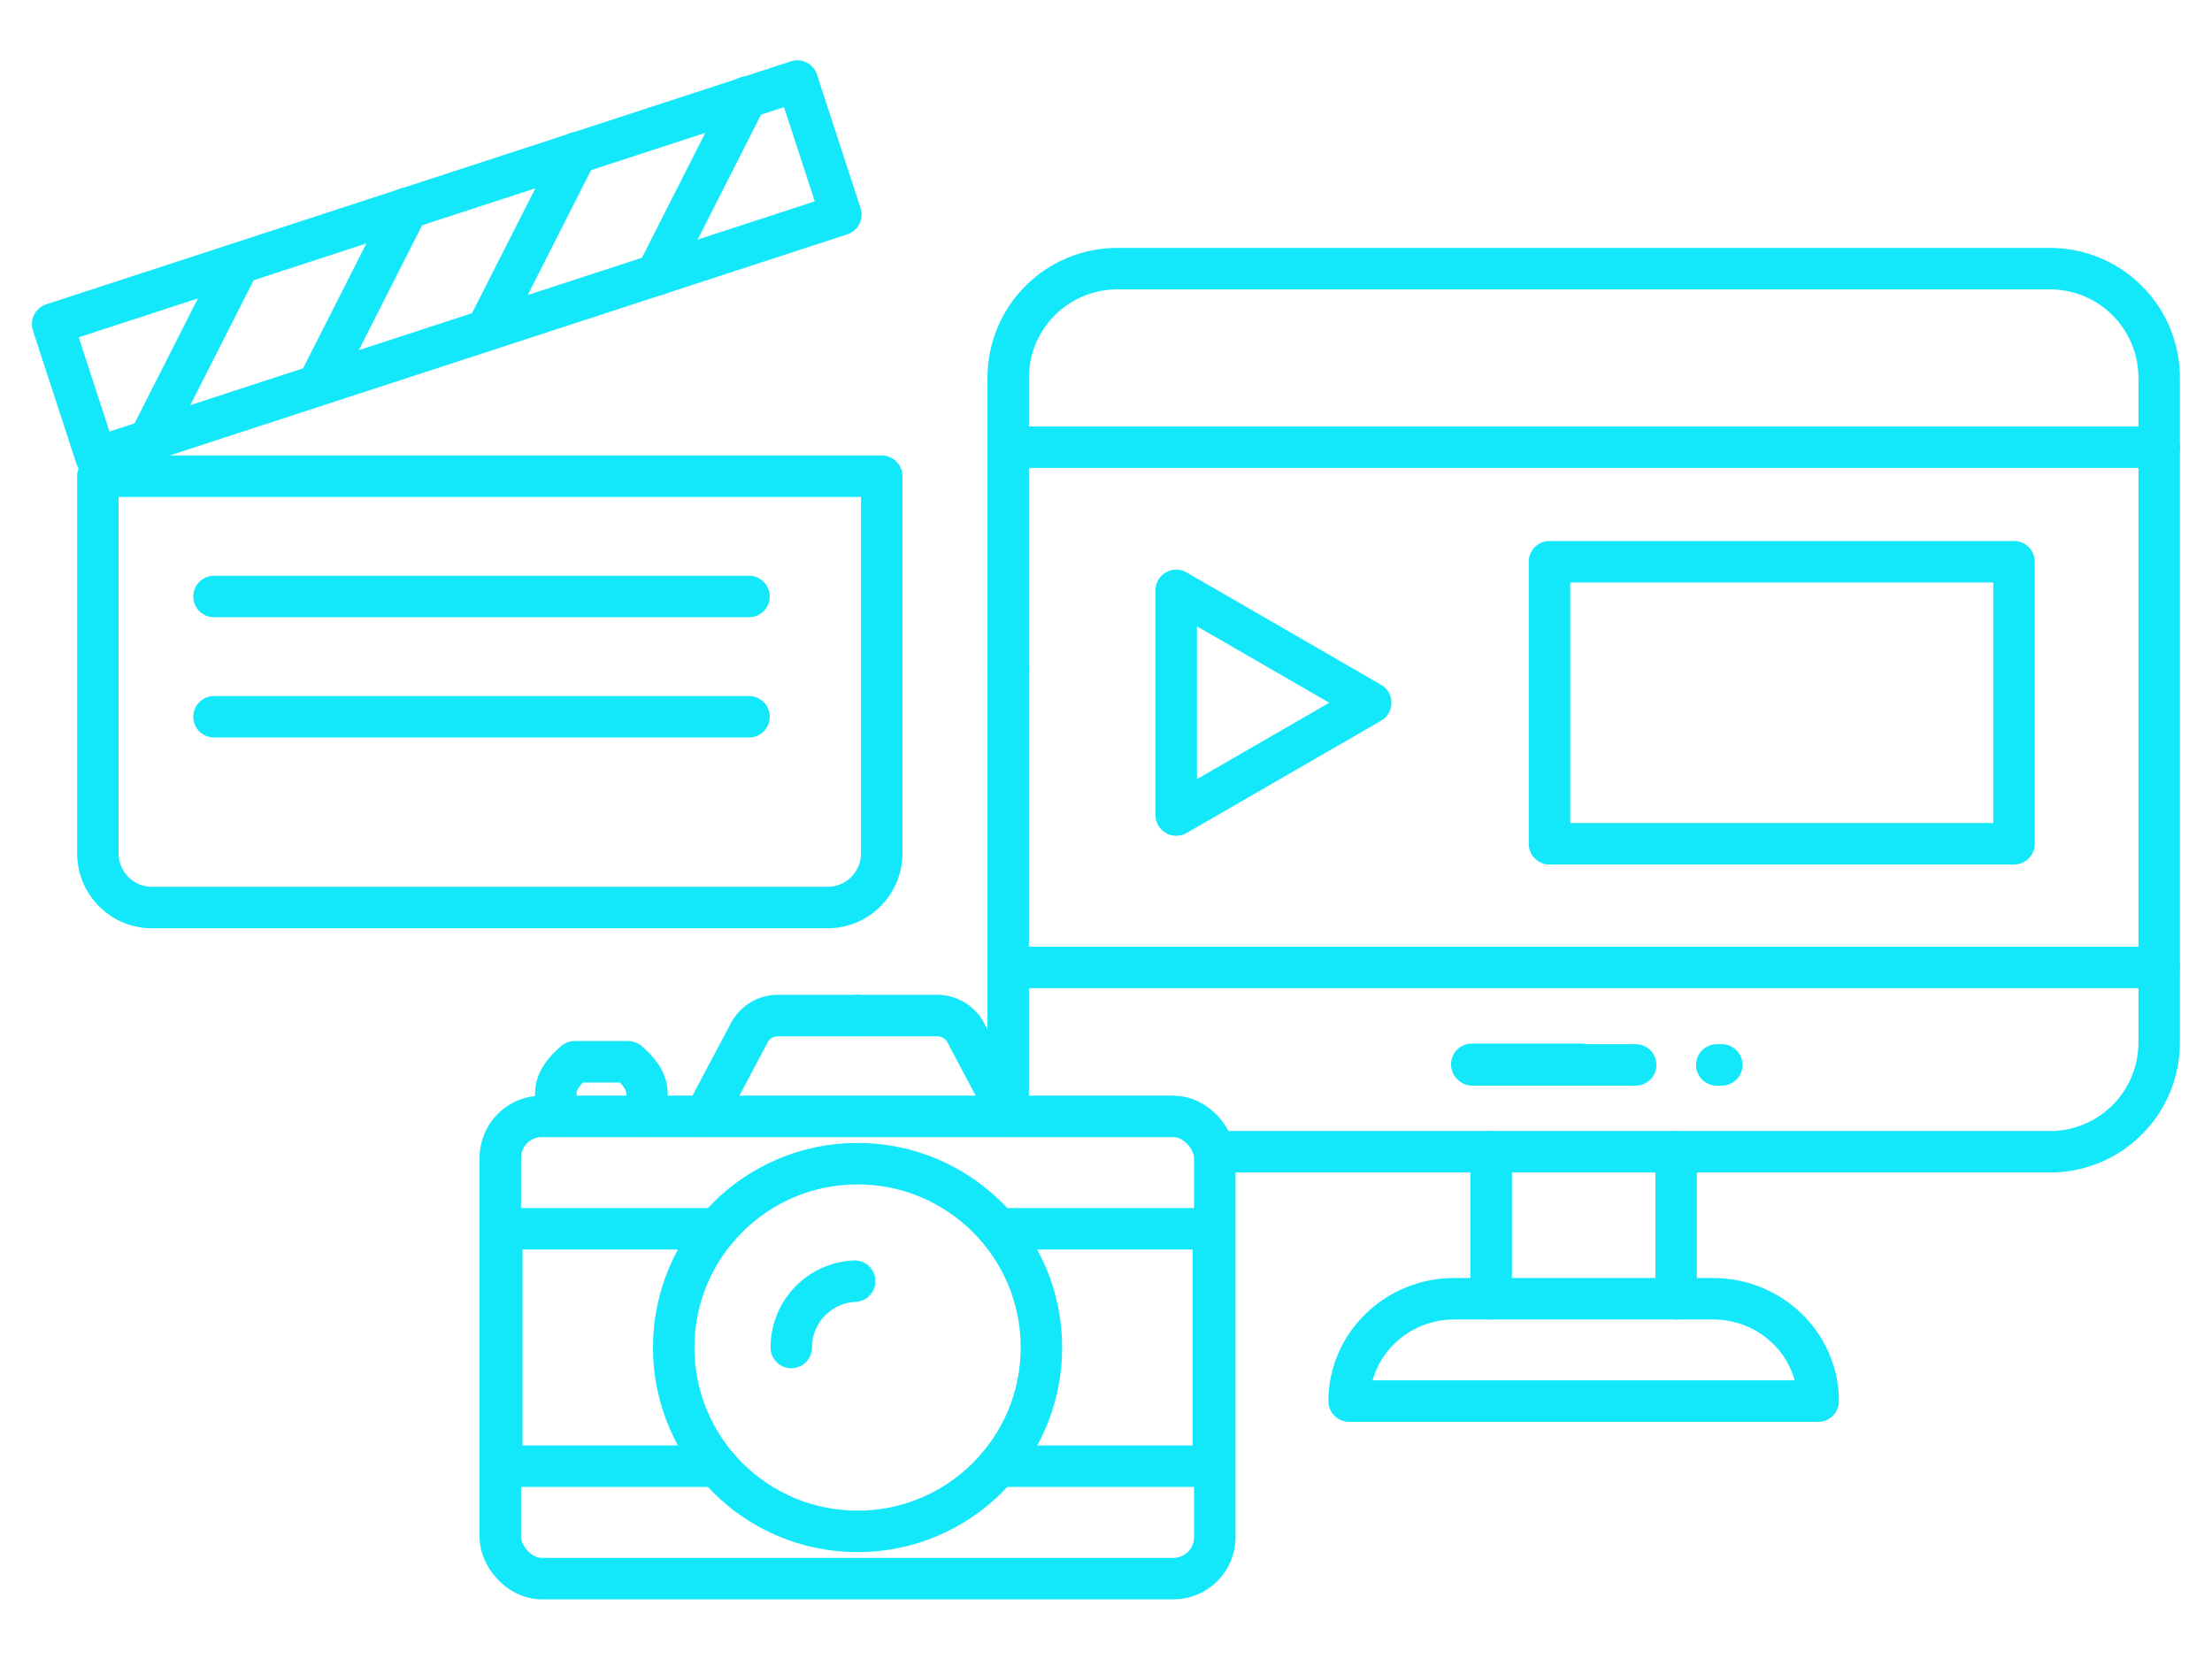 <?xml version="1.0"?>
<svg xmlns="http://www.w3.org/2000/svg" version="1.1" width="400" height="300"><svg id="Ebene_1" data-name="Ebene 1" viewBox="0 0 600 400" x="-25" y="0" width="450" height="300"><defs><style>.cls-1{fill:none;stroke:#13e8fa;stroke-linecap:round;stroke-linejoin:round;stroke-width:10px;}</style></defs><line class="cls-1" x1="276.42" y1="263.82" x2="276.42" y2="161.15"/><path class="cls-1" d="M276.42,160.82V91a26.3,26.3,0,0,1,26.22-26.22H527.7A26.31,26.31,0,0,1,553.93,91V251.47A26.32,26.32,0,0,1,527.7,277.7H327.93"/><line class="cls-1" x1="276.42" y1="233.26" x2="553.93" y2="233.26"/><line class="cls-1" x1="388.36" y1="256.76" x2="427.71" y2="256.76"/><line class="cls-1" x1="447.27" y1="256.76" x2="448.47" y2="256.76"/><path class="cls-1" d="M358.62,337.82h0c0-13.58,11.38-24.68,25.3-24.68h62.5c13.92,0,25.3,11.1,25.3,24.68H358.62"/><line class="cls-1" x1="392.88" y1="277.7" x2="392.88" y2="313.14"/><line class="cls-1" x1="437.46" y1="277.7" x2="437.46" y2="313.14"/><polygon class="cls-1" points="316.93 142.35 316.93 196.52 363.83 169.44 316.93 142.35"/><line class="cls-1" x1="278" y1="107.82" x2="553.93" y2="107.82"/><line class="cls-1" x1="388.19" y1="256.61" x2="414.75" y2="256.61"/><path class="cls-1" d="M56.93,114.82h189a0,0,0,0,1,0,0v90.93a13.07,13.07,0,0,1-13.07,13.07H70a13.07,13.07,0,0,1-13.07-13.07V114.82a0,0,0,0,1,0,0Z"/><line class="cls-1" x1="84.93" y1="143.82" x2="213.93" y2="143.82"/><line class="cls-1" x1="84.93" y1="172.82" x2="213.93" y2="172.82"/><polyline class="cls-1" points="406.93 135.44 518.93 135.44 518.93 203.44 406.93 203.44 406.93 135.44"/><rect class="cls-1" x="153.96" y="269.17" width="172.28" height="111.45" rx="10"/><circle class="cls-1" cx="240.1" cy="324.9" r="44.33"/><path class="cls-1" d="M224.12,324.9a16,16,0,0,1,15.28-16"/><polyline class="cls-1" points="274.61 296.27 325.89 296.27 325.89 353.52 273.96 353.52"/><polyline class="cls-1" points="206.25 353.52 154.31 353.52 154.31 296.27 206.25 296.27"/><path class="cls-1" d="M203.3,269.17,214,249a7.78,7.78,0,0,1,6.88-4.14h19.2"/><path class="cls-1" d="M276.9,269.17,266.19,249a7.8,7.8,0,0,0-6.89-4.14H240.1"/><path class="cls-1" d="M167.34,269.17v-5.51c0-3,2-5.5,4.56-7.66h12.87c2.51,2.16,4.56,4.62,4.56,7.66v5.51"/><rect class="cls-1" x="46.67" y="47.91" width="189" height="33.91" transform="matrix(0.95, -0.31, 0.31, 0.95, -13.17, 47.08)"/><line class="cls-1" x1="213.36" y1="23.42" x2="191.61" y2="66.3"/><line class="cls-1" x1="172.37" y1="36.82" x2="150.94" y2="79.07"/><line class="cls-1" x1="131.62" y1="50.14" x2="110.19" y2="92.4"/><line class="cls-1" x1="90.62" y1="64.14" x2="69.19" y2="106.4"/></svg></svg>
